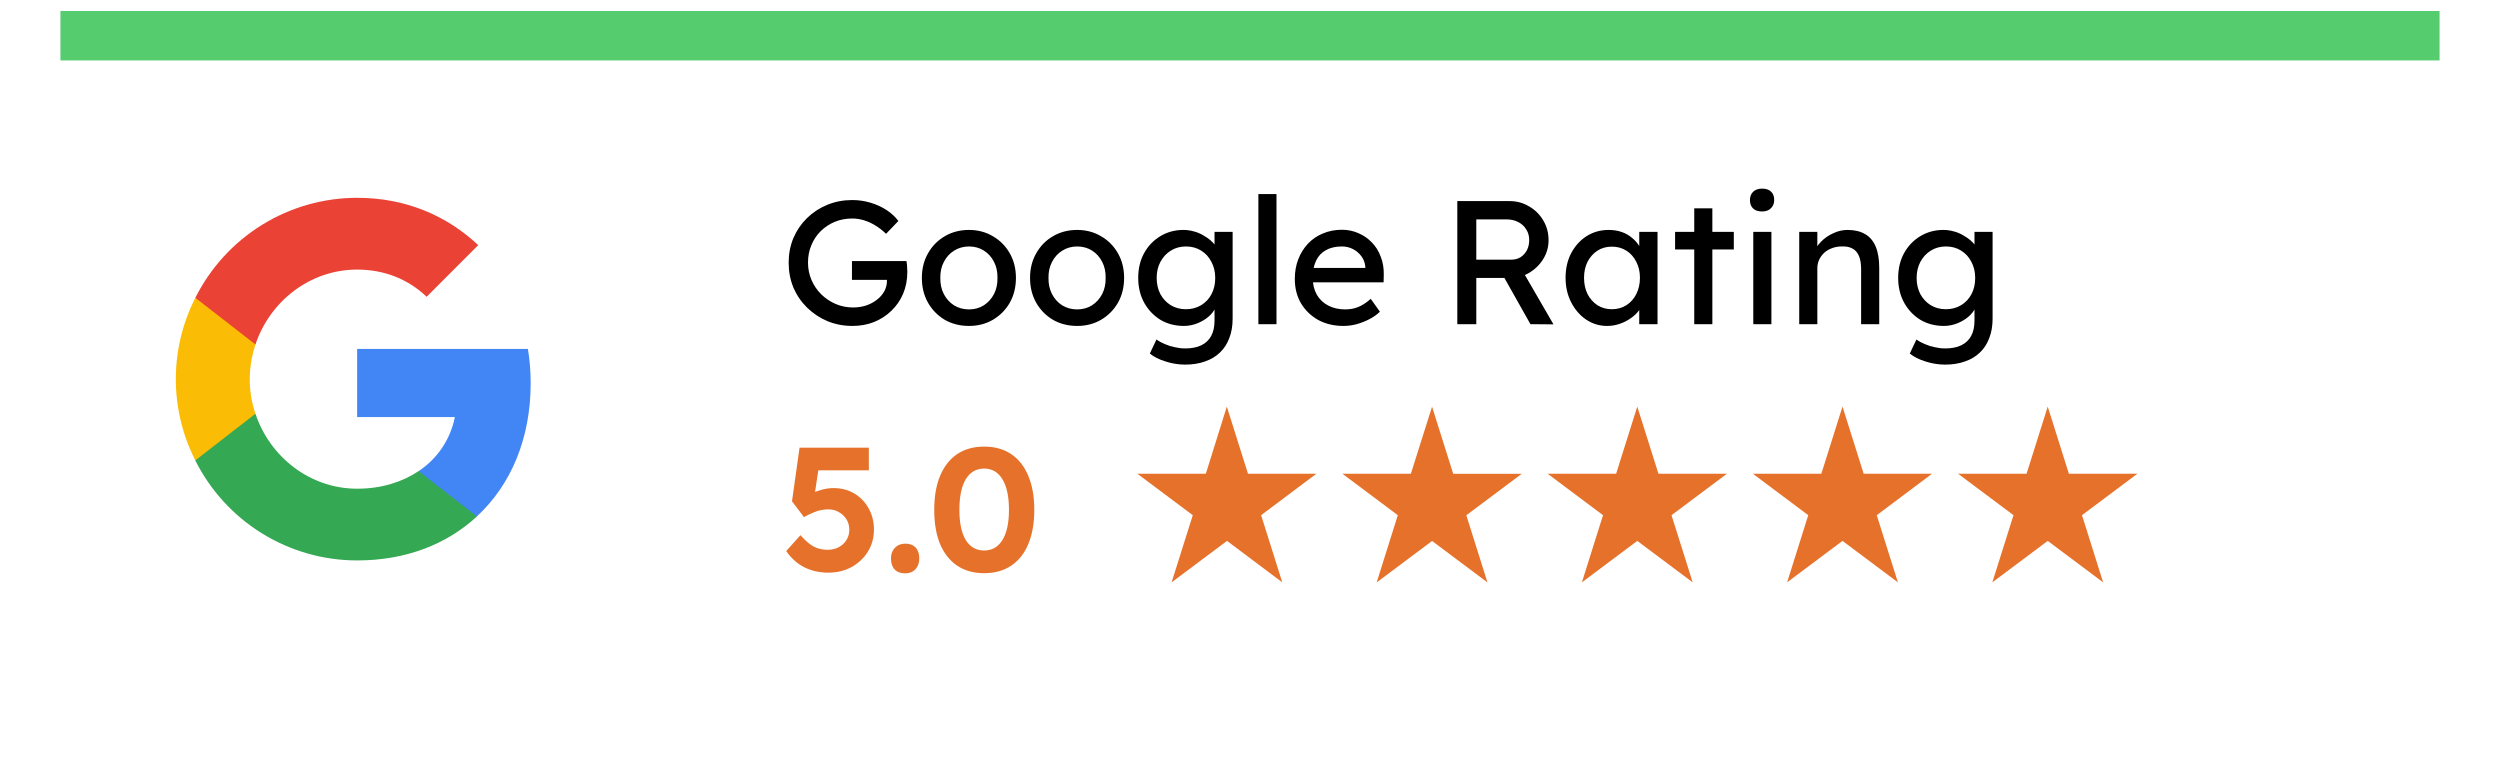<?xml version="1.0" encoding="UTF-8"?> <svg xmlns="http://www.w3.org/2000/svg" width="455" height="140" viewBox="0 0 455 140" fill="none"><g filter="url(#filter0_d_163_322)"><rect x="12" y="11" width="431" height="116" fill="white"></rect></g><path d="M96.584 69.743C96.586 67.653 96.417 65.565 96.078 63.502H65V75.901H82.781C82.391 77.898 81.606 79.796 80.473 81.486C79.341 83.176 77.883 84.623 76.185 85.744V93.99H86.786C93.008 88.246 96.584 79.778 96.584 69.743Z" fill="#4285F4"></path><path d="M65 102C73.907 102 81.359 99.03 86.802 93.99L76.191 85.74C73.221 87.72 69.463 88.944 65 88.944C56.394 88.944 49.108 83.142 46.494 75.305H35.547V83.802C38.284 89.27 42.488 93.868 47.69 97.082C52.892 100.296 58.885 101.999 65 102Z" fill="#34A853"></path><path d="M46.488 75.296C45.795 73.269 45.446 71.141 45.456 69C45.465 66.859 45.817 64.733 46.501 62.704V54.208H35.547C33.215 58.79 32 63.859 32 69C32 74.141 33.215 79.21 35.547 83.792L46.488 75.296Z" fill="#FBBC05"></path><path d="M65 49.065C69.867 49.065 74.211 50.744 77.646 54.015L87.043 44.612C81.34 39.278 73.9 36 65 36C58.886 36.003 52.894 37.707 47.693 40.921C42.493 44.136 38.289 48.734 35.553 54.201L46.494 62.698C49.102 54.868 56.388 49.065 65 49.065Z" fill="#EA4335"></path><line x1="11" y1="6.5" x2="444" y2="6.5" stroke="#55CC6E" stroke-width="9"></line><path d="M223.284 74L227.133 86.221H239.582L229.524 93.765L233.374 105.986L223.316 98.442L213.231 105.986L217.085 93.765L207 86.221H219.462L223.284 74ZM256.78 86.221H244.318L254.403 93.765L250.554 106L260.639 98.456L270.719 106L266.87 93.779L276.95 86.235H264.483L260.634 74.014L256.78 86.221ZM294.135 86.221H281.673L291.753 93.765L287.904 105.986L297.984 98.442L308.069 105.986L304.215 93.765L314.3 86.221H301.838L297.984 74L294.135 86.221ZM331.485 86.221H319.022L329.103 93.765L325.254 105.986L335.334 98.442L345.419 105.986L341.57 93.765L351.627 86.221H339.188L335.334 74L331.485 86.221ZM368.835 86.221H356.372L366.457 93.765L362.604 105.986L372.688 98.442L382.769 105.986L378.92 93.765L389 86.221H376.538L372.688 74L368.835 86.221Z" fill="#E5712A"></path><path d="M150.768 104.224C149.147 104.224 147.675 103.893 146.352 103.232C145.051 102.549 143.963 101.568 143.088 100.288L145.68 97.408C146.597 98.432 147.429 99.136 148.176 99.52C148.923 99.883 149.744 100.064 150.64 100.064C151.387 100.064 152.059 99.904 152.656 99.584C153.253 99.264 153.723 98.827 154.064 98.272C154.405 97.717 154.576 97.099 154.576 96.416C154.576 95.712 154.405 95.083 154.064 94.528C153.723 93.973 153.264 93.536 152.688 93.216C152.133 92.875 151.493 92.704 150.768 92.704C150.299 92.704 149.861 92.747 149.456 92.832C149.051 92.896 148.603 93.035 148.112 93.248C147.621 93.44 147.024 93.728 146.32 94.112L144.144 91.232L145.52 81.472H158.128V85.6H147.952L149.136 84.192L148.08 91.296L146.544 90.56C146.864 90.261 147.301 89.984 147.856 89.728C148.432 89.472 149.051 89.259 149.712 89.088C150.395 88.917 151.056 88.832 151.696 88.832C153.104 88.832 154.352 89.152 155.44 89.792C156.549 90.432 157.424 91.328 158.064 92.48C158.725 93.611 159.056 94.912 159.056 96.384C159.056 97.856 158.693 99.189 157.968 100.384C157.243 101.557 156.251 102.496 154.992 103.2C153.733 103.883 152.325 104.224 150.768 104.224ZM164.749 104.352C163.917 104.352 163.277 104.117 162.829 103.648C162.381 103.179 162.157 102.507 162.157 101.632C162.157 100.843 162.392 100.203 162.861 99.712C163.352 99.2 163.981 98.944 164.749 98.944C165.56 98.944 166.189 99.179 166.637 99.648C167.085 100.117 167.309 100.779 167.309 101.632C167.309 102.443 167.075 103.104 166.605 103.616C166.136 104.107 165.517 104.352 164.749 104.352ZM179.12 104.32C177.2 104.32 175.557 103.861 174.192 102.944C172.848 102.027 171.813 100.715 171.088 99.008C170.384 97.28 170.032 95.211 170.032 92.8C170.032 90.389 170.384 88.331 171.088 86.624C171.813 84.896 172.848 83.573 174.192 82.656C175.557 81.739 177.2 81.28 179.12 81.28C181.04 81.28 182.682 81.739 184.048 82.656C185.413 83.573 186.448 84.896 187.152 86.624C187.877 88.331 188.24 90.389 188.24 92.8C188.24 95.211 187.877 97.28 187.152 99.008C186.448 100.715 185.413 102.027 184.048 102.944C182.682 103.861 181.04 104.32 179.12 104.32ZM179.12 100.192C180.549 100.192 181.658 99.552 182.448 98.272C183.237 96.992 183.632 95.168 183.632 92.8C183.632 90.389 183.237 88.533 182.448 87.232C181.658 85.931 180.549 85.28 179.12 85.28C177.669 85.28 176.549 85.931 175.76 87.232C174.992 88.533 174.608 90.389 174.608 92.8C174.608 95.168 174.992 96.992 175.76 98.272C176.549 99.552 177.669 100.192 179.12 100.192Z" fill="#E5712A"></path><path d="M155.152 59.32C153.531 59.32 152.016 59.032 150.608 58.456C149.2 57.859 147.963 57.037 146.896 55.992C145.829 54.947 144.997 53.731 144.4 52.344C143.824 50.936 143.536 49.421 143.536 47.8C143.536 46.2 143.824 44.707 144.4 43.32C144.997 41.933 145.819 40.728 146.864 39.704C147.931 38.659 149.168 37.848 150.576 37.272C151.984 36.696 153.499 36.408 155.12 36.408C156.251 36.408 157.349 36.568 158.416 36.888C159.504 37.208 160.485 37.656 161.36 38.232C162.235 38.808 162.949 39.469 163.504 40.216L161.264 42.552C160.624 41.933 159.963 41.421 159.28 41.016C158.619 40.611 157.936 40.301 157.232 40.088C156.528 39.875 155.824 39.768 155.12 39.768C153.968 39.768 152.901 39.971 151.92 40.376C150.96 40.781 150.107 41.347 149.36 42.072C148.635 42.797 148.069 43.651 147.664 44.632C147.259 45.592 147.056 46.648 147.056 47.8C147.056 48.909 147.269 49.965 147.696 50.968C148.123 51.949 148.709 52.813 149.456 53.56C150.224 54.307 151.099 54.893 152.08 55.32C153.083 55.747 154.139 55.96 155.248 55.96C156.08 55.96 156.869 55.843 157.616 55.608C158.363 55.352 159.024 55 159.6 54.552C160.176 54.104 160.624 53.592 160.944 53.016C161.264 52.419 161.424 51.789 161.424 51.128V50.488L161.904 50.936H155.056V47.512H164.976C165.019 47.747 165.051 47.981 165.072 48.216C165.093 48.429 165.104 48.643 165.104 48.856C165.125 49.048 165.136 49.24 165.136 49.432C165.136 50.904 164.88 52.248 164.368 53.464C163.856 54.659 163.141 55.693 162.224 56.568C161.328 57.443 160.272 58.125 159.056 58.616C157.861 59.085 156.56 59.32 155.152 59.32ZM176.356 59.32C174.713 59.32 173.241 58.947 171.94 58.2C170.66 57.432 169.647 56.397 168.9 55.096C168.153 53.773 167.78 52.269 167.78 50.584C167.78 48.899 168.153 47.405 168.9 46.104C169.647 44.781 170.66 43.747 171.94 43C173.241 42.232 174.713 41.848 176.356 41.848C177.977 41.848 179.428 42.232 180.708 43C182.009 43.747 183.033 44.781 183.78 46.104C184.527 47.405 184.9 48.899 184.9 50.584C184.9 52.269 184.527 53.773 183.78 55.096C183.033 56.397 182.009 57.432 180.708 58.2C179.428 58.947 177.977 59.32 176.356 59.32ZM176.356 56.312C177.359 56.312 178.255 56.067 179.044 55.576C179.833 55.064 180.452 54.381 180.9 53.528C181.348 52.653 181.561 51.672 181.54 50.584C181.561 49.475 181.348 48.493 180.9 47.64C180.452 46.765 179.833 46.083 179.044 45.592C178.255 45.101 177.359 44.856 176.356 44.856C175.353 44.856 174.447 45.112 173.636 45.624C172.847 46.115 172.228 46.797 171.78 47.672C171.332 48.525 171.119 49.496 171.14 50.584C171.119 51.672 171.332 52.653 171.78 53.528C172.228 54.381 172.847 55.064 173.636 55.576C174.447 56.067 175.353 56.312 176.356 56.312ZM196.044 59.32C194.401 59.32 192.929 58.947 191.628 58.2C190.348 57.432 189.334 56.397 188.588 55.096C187.841 53.773 187.468 52.269 187.468 50.584C187.468 48.899 187.841 47.405 188.588 46.104C189.334 44.781 190.348 43.747 191.628 43C192.929 42.232 194.401 41.848 196.044 41.848C197.665 41.848 199.116 42.232 200.396 43C201.697 43.747 202.721 44.781 203.468 46.104C204.214 47.405 204.588 48.899 204.588 50.584C204.588 52.269 204.214 53.773 203.468 55.096C202.721 56.397 201.697 57.432 200.396 58.2C199.116 58.947 197.665 59.32 196.044 59.32ZM196.044 56.312C197.046 56.312 197.942 56.067 198.732 55.576C199.521 55.064 200.14 54.381 200.588 53.528C201.036 52.653 201.249 51.672 201.228 50.584C201.249 49.475 201.036 48.493 200.588 47.64C200.14 46.765 199.521 46.083 198.732 45.592C197.942 45.101 197.046 44.856 196.044 44.856C195.041 44.856 194.134 45.112 193.324 45.624C192.534 46.115 191.916 46.797 191.468 47.672C191.02 48.525 190.806 49.496 190.828 50.584C190.806 51.672 191.02 52.653 191.468 53.528C191.916 54.381 192.534 55.064 193.324 55.576C194.134 56.067 195.041 56.312 196.044 56.312ZM215.699 66.36C214.504 66.36 213.31 66.168 212.115 65.784C210.942 65.421 209.992 64.941 209.267 64.344L210.483 61.784C210.91 62.104 211.411 62.381 211.987 62.616C212.563 62.872 213.171 63.064 213.811 63.192C214.451 63.341 215.08 63.416 215.699 63.416C216.872 63.416 217.854 63.224 218.643 62.84C219.432 62.456 220.03 61.891 220.435 61.144C220.84 60.397 221.043 59.469 221.043 58.36V55.128L221.395 55.352C221.288 56.013 220.936 56.653 220.339 57.272C219.763 57.869 219.038 58.36 218.163 58.744C217.288 59.128 216.392 59.32 215.475 59.32C213.875 59.32 212.446 58.947 211.187 58.2C209.95 57.432 208.968 56.397 208.243 55.096C207.518 53.773 207.155 52.269 207.155 50.584C207.155 48.899 207.507 47.405 208.211 46.104C208.936 44.781 209.918 43.747 211.155 43C212.414 42.232 213.822 41.848 215.379 41.848C216.019 41.848 216.638 41.933 217.235 42.104C217.832 42.253 218.387 42.477 218.899 42.776C219.411 43.053 219.87 43.363 220.275 43.704C220.68 44.045 221.011 44.408 221.267 44.792C221.523 45.176 221.683 45.539 221.747 45.88L221.043 46.136V42.2H224.339V57.976C224.339 59.32 224.136 60.504 223.731 61.528C223.347 62.573 222.782 63.448 222.035 64.152C221.288 64.877 220.382 65.421 219.315 65.784C218.248 66.168 217.043 66.36 215.699 66.36ZM215.827 56.28C216.872 56.28 217.8 56.035 218.611 55.544C219.422 55.053 220.051 54.381 220.499 53.528C220.947 52.675 221.171 51.693 221.171 50.584C221.171 49.475 220.936 48.493 220.467 47.64C220.019 46.765 219.39 46.083 218.579 45.592C217.79 45.101 216.872 44.856 215.827 44.856C214.803 44.856 213.886 45.112 213.075 45.624C212.286 46.115 211.656 46.797 211.187 47.672C210.739 48.525 210.515 49.496 210.515 50.584C210.515 51.672 210.739 52.653 211.187 53.528C211.656 54.381 212.286 55.053 213.075 55.544C213.886 56.035 214.803 56.28 215.827 56.28ZM229.024 59V35.32H232.32V59H229.024ZM244.519 59.32C242.791 59.32 241.255 58.957 239.911 58.232C238.588 57.485 237.543 56.472 236.775 55.192C236.028 53.912 235.655 52.44 235.655 50.776C235.655 49.453 235.868 48.248 236.295 47.16C236.722 46.072 237.308 45.133 238.055 44.344C238.823 43.533 239.73 42.915 240.775 42.488C241.842 42.04 242.994 41.816 244.231 41.816C245.319 41.816 246.332 42.029 247.271 42.456C248.21 42.861 249.02 43.427 249.703 44.152C250.407 44.877 250.94 45.741 251.303 46.744C251.687 47.725 251.868 48.803 251.847 49.976L251.815 51.384H238.087L237.351 48.76H248.967L248.487 49.304V48.536C248.423 47.832 248.188 47.203 247.783 46.648C247.378 46.093 246.866 45.656 246.247 45.336C245.628 45.016 244.956 44.856 244.231 44.856C243.079 44.856 242.108 45.08 241.319 45.528C240.53 45.955 239.932 46.595 239.527 47.448C239.122 48.28 238.919 49.315 238.919 50.552C238.919 51.725 239.164 52.749 239.655 53.624C240.146 54.477 240.839 55.139 241.735 55.608C242.631 56.077 243.666 56.312 244.839 56.312C245.671 56.312 246.439 56.173 247.143 55.896C247.868 55.619 248.647 55.117 249.479 54.392L251.143 56.728C250.631 57.24 250.002 57.688 249.255 58.072C248.53 58.456 247.751 58.765 246.919 59C246.108 59.213 245.308 59.32 244.519 59.32ZM265.23 59V36.6H274.766C276.046 36.6 277.219 36.92 278.286 37.56C279.374 38.179 280.238 39.032 280.878 40.12C281.518 41.187 281.838 42.392 281.838 43.736C281.838 44.952 281.518 46.083 280.878 47.128C280.238 48.173 279.384 49.016 278.318 49.656C277.251 50.275 276.067 50.584 274.766 50.584H268.686V59H265.23ZM278.542 59L272.846 48.888L276.398 48.088L282.734 59.032L278.542 59ZM268.686 47.256H275.086C275.704 47.256 276.259 47.107 276.75 46.808C277.24 46.488 277.624 46.061 277.902 45.528C278.179 44.973 278.318 44.365 278.318 43.704C278.318 42.957 278.136 42.307 277.774 41.752C277.432 41.176 276.942 40.728 276.302 40.408C275.683 40.088 274.979 39.928 274.19 39.928H268.686V47.256ZM292.487 59.32C291.1 59.32 289.831 58.936 288.679 58.168C287.548 57.4 286.641 56.355 285.959 55.032C285.276 53.709 284.935 52.216 284.935 50.552C284.935 48.867 285.276 47.373 285.959 46.072C286.663 44.749 287.601 43.715 288.775 42.968C289.969 42.221 291.303 41.848 292.775 41.848C293.649 41.848 294.449 41.976 295.175 42.232C295.9 42.488 296.529 42.851 297.063 43.32C297.617 43.768 298.065 44.291 298.407 44.888C298.769 45.485 298.993 46.125 299.079 46.808L298.343 46.552V42.2H301.671V59H298.343V55L299.111 54.776C298.983 55.352 298.716 55.917 298.311 56.472C297.927 57.005 297.425 57.485 296.807 57.912C296.209 58.339 295.537 58.68 294.791 58.936C294.065 59.192 293.297 59.32 292.487 59.32ZM293.351 56.28C294.353 56.28 295.239 56.035 296.007 55.544C296.775 55.053 297.372 54.381 297.799 53.528C298.247 52.653 298.471 51.661 298.471 50.552C298.471 49.464 298.247 48.493 297.799 47.64C297.372 46.787 296.775 46.115 296.007 45.624C295.239 45.133 294.353 44.888 293.351 44.888C292.369 44.888 291.495 45.133 290.727 45.624C289.98 46.115 289.383 46.787 288.935 47.64C288.508 48.493 288.295 49.464 288.295 50.552C288.295 51.661 288.508 52.653 288.935 53.528C289.383 54.381 289.98 55.053 290.727 55.544C291.495 56.035 292.369 56.28 293.351 56.28ZM308.353 59V37.912H311.649V59H308.353ZM304.865 45.4V42.2H315.553V45.4H304.865ZM319.098 59V42.2H322.394V59H319.098ZM320.698 38.488C319.994 38.488 319.45 38.307 319.066 37.944C318.682 37.581 318.49 37.069 318.49 36.408C318.49 35.789 318.682 35.288 319.066 34.904C319.471 34.52 320.015 34.328 320.698 34.328C321.402 34.328 321.946 34.509 322.33 34.872C322.714 35.235 322.906 35.747 322.906 36.408C322.906 37.027 322.703 37.528 322.298 37.912C321.914 38.296 321.381 38.488 320.698 38.488ZM327.46 59V42.2H330.756V45.656L330.18 46.04C330.394 45.293 330.81 44.611 331.428 43.992C332.047 43.352 332.783 42.84 333.636 42.456C334.49 42.051 335.364 41.848 336.26 41.848C337.54 41.848 338.607 42.104 339.46 42.616C340.314 43.107 340.954 43.864 341.38 44.888C341.807 45.912 342.02 47.203 342.02 48.76V59H338.724V48.984C338.724 48.024 338.596 47.235 338.34 46.616C338.084 45.976 337.69 45.517 337.156 45.24C336.623 44.941 335.962 44.813 335.172 44.856C334.532 44.856 333.946 44.963 333.412 45.176C332.879 45.368 332.41 45.645 332.004 46.008C331.62 46.371 331.311 46.797 331.076 47.288C330.863 47.757 330.756 48.269 330.756 48.824V59H329.124C328.847 59 328.57 59 328.292 59C328.015 59 327.738 59 327.46 59ZM354.012 66.36C352.817 66.36 351.622 66.168 350.428 65.784C349.254 65.421 348.305 64.941 347.58 64.344L348.796 61.784C349.222 62.104 349.724 62.381 350.3 62.616C350.876 62.872 351.484 63.064 352.124 63.192C352.764 63.341 353.393 63.416 354.012 63.416C355.185 63.416 356.166 63.224 356.956 62.84C357.745 62.456 358.342 61.891 358.748 61.144C359.153 60.397 359.356 59.469 359.356 58.36V55.128L359.708 55.352C359.601 56.013 359.249 56.653 358.652 57.272C358.076 57.869 357.35 58.36 356.476 58.744C355.601 59.128 354.705 59.32 353.788 59.32C352.188 59.32 350.758 58.947 349.5 58.2C348.262 57.432 347.281 56.397 346.556 55.096C345.83 53.773 345.468 52.269 345.468 50.584C345.468 48.899 345.82 47.405 346.524 46.104C347.249 44.781 348.23 43.747 349.468 43C350.726 42.232 352.134 41.848 353.692 41.848C354.332 41.848 354.95 41.933 355.548 42.104C356.145 42.253 356.7 42.477 357.212 42.776C357.724 43.053 358.182 43.363 358.588 43.704C358.993 44.045 359.324 44.408 359.58 44.792C359.836 45.176 359.996 45.539 360.06 45.88L359.356 46.136V42.2H362.652V57.976C362.652 59.32 362.449 60.504 362.044 61.528C361.66 62.573 361.094 63.448 360.347 64.152C359.601 64.877 358.694 65.421 357.628 65.784C356.561 66.168 355.356 66.36 354.012 66.36ZM354.14 56.28C355.185 56.28 356.113 56.035 356.924 55.544C357.734 55.053 358.364 54.381 358.812 53.528C359.26 52.675 359.484 51.693 359.484 50.584C359.484 49.475 359.249 48.493 358.78 47.64C358.332 46.765 357.702 46.083 356.892 45.592C356.102 45.101 355.185 44.856 354.14 44.856C353.116 44.856 352.198 45.112 351.388 45.624C350.598 46.115 349.969 46.797 349.5 47.672C349.052 48.525 348.828 49.496 348.828 50.584C348.828 51.672 349.052 52.653 349.5 53.528C349.969 54.381 350.598 55.053 351.388 55.544C352.198 56.035 353.116 56.28 354.14 56.28Z" fill="black"></path><defs><filter id="filter0_d_163_322" x="0" y="0" width="455" height="140" color-interpolation-filters="sRGB"><feFlood flood-opacity="0" result="BackgroundImageFix"></feFlood><feColorMatrix in="SourceAlpha" type="matrix" values="0 0 0 0 0 0 0 0 0 0 0 0 0 0 0 0 0 0 127 0" result="hardAlpha"></feColorMatrix><feOffset dy="1"></feOffset><feGaussianBlur stdDeviation="6"></feGaussianBlur><feComposite in2="hardAlpha" operator="out"></feComposite><feColorMatrix type="matrix" values="0 0 0 0 0 0 0 0 0 0 0 0 0 0 0 0 0 0 0.1 0"></feColorMatrix><feBlend mode="normal" in2="BackgroundImageFix" result="effect1_dropShadow_163_322"></feBlend><feBlend mode="normal" in="SourceGraphic" in2="effect1_dropShadow_163_322" result="shape"></feBlend></filter></defs></svg> 